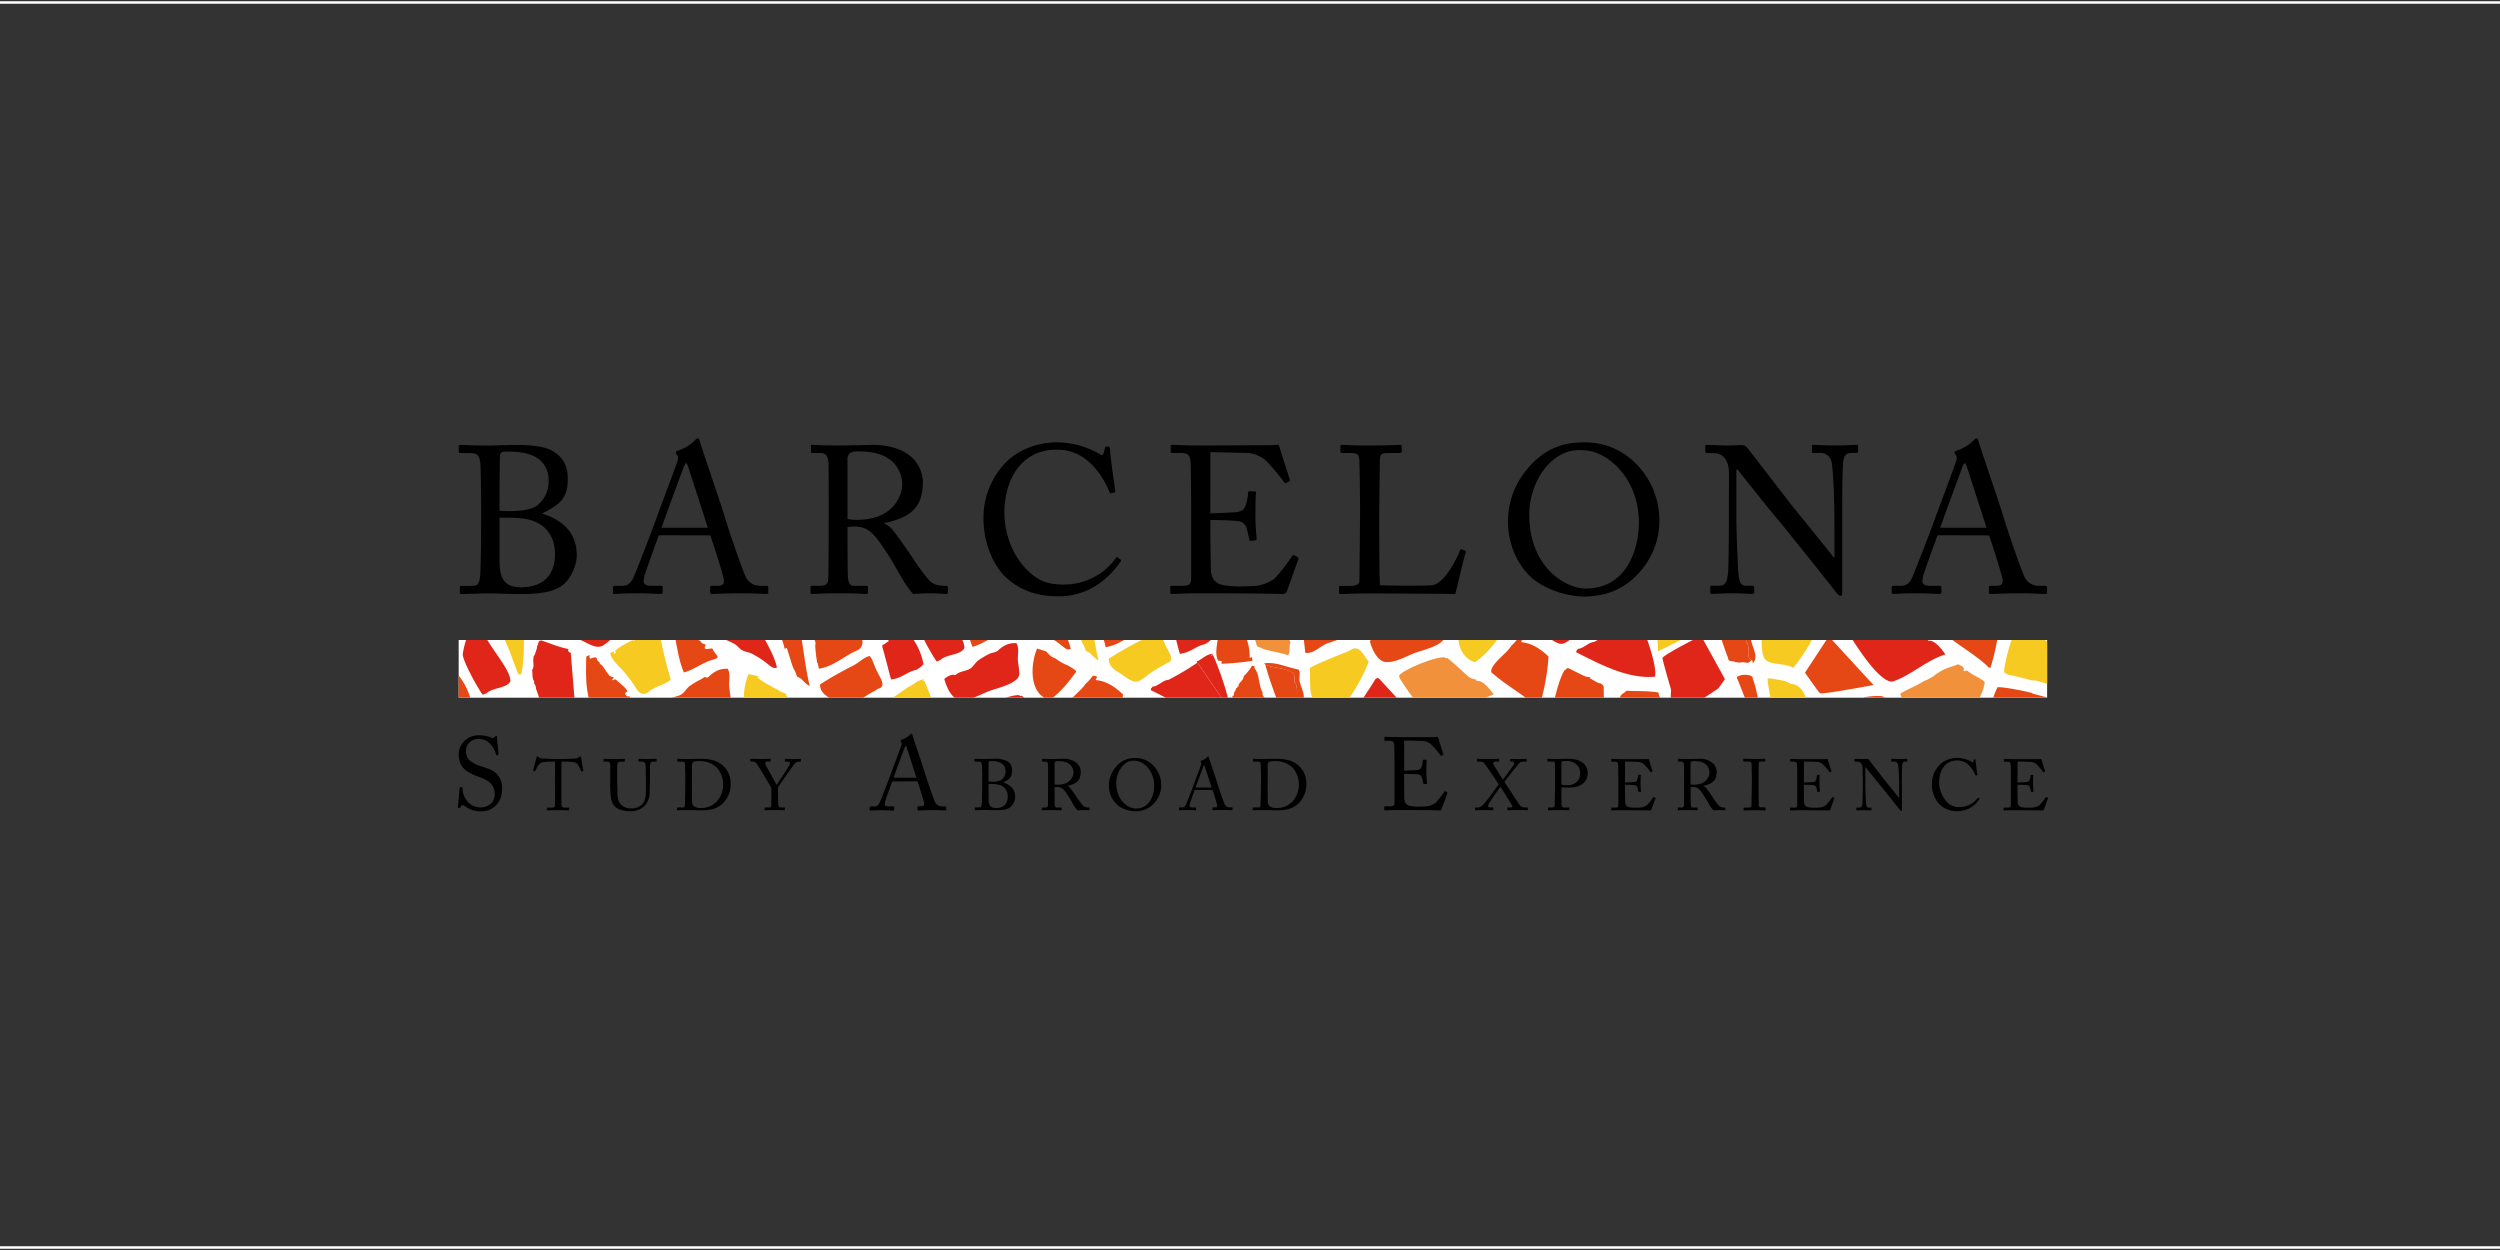 <svg xmlns="http://www.w3.org/2000/svg" xmlns:xlink="http://www.w3.org/1999/xlink" viewBox="0 0 1000 500"><rect x="0" y="0" width="1000" height="500" fill="#333333" stroke="none"/><defs><style>.a,.b{fill:none;}.b{stroke:#fff;stroke-miterlimit:10;}.c{fill:#fff;}.d{clip-path:url(#a);}.e{fill:#f7ca22;}.f{fill:#e64815;}.g{fill:#df2618;}.h{fill:#f2913c;}</style><clipPath id="a"><rect class="a" x="183.47" y="256" width="635.38" height="23.08"/></clipPath></defs><rect class="b" x="-1" y="1" width="1002" height="498"/><path d="M185.89,322.51c-.5-.37-.74-.49-.95-.49s-.41.29-.66.7-.45.49-.74.49-.45-.2-.37-.66c.16-1,.57-6.26.7-7.46,0-.24.12-.24.29-.24l.62,0c.16,0,.24.08.24.32a8.14,8.14,0,0,0,1.49,4.79,6.87,6.87,0,0,0,5.77,3c2.47,0,5.6-1.52,5.6-5.23,0-4.24-3-5.81-6.35-7-1.27-.45-4.24-1.48-6-3.33-1.36-1.36-2.06-3.3-2.06-6a7.79,7.79,0,0,1,2.55-5.28,8.23,8.23,0,0,1,5.77-2,11.9,11.9,0,0,1,4.87,1c.37.21.58.17.78,0l.54-.49a.77.77,0,0,1,.53-.25c.21,0,.33.33.33.7,0,1.44.54,5.65.58,6.55,0,.21,0,.3-.21.34l-.49.12a.17.17,0,0,1-.25-.12,10.05,10.05,0,0,0-2.55-4.58,5.75,5.75,0,0,0-4.5-1.77,4.68,4.68,0,0,0-5,4.82,5,5,0,0,0,1.28,3.58,13,13,0,0,0,4.7,2.48c2.84.91,5.15,1.61,6.64,3.42a8.07,8.07,0,0,1,1.81,5.61c0,4.86-3,9-8.41,9a10.13,10.13,0,0,1-6.55-2.14"/><path d="M222,304.64h-.72a21,21,0,0,0-4.56.35c-1.3.41-2.16,2.43-2.57,3.35,0,.14-.14.17-.28.14l-.52-.14c-.09,0-.18-.06-.12-.23.29-1,1.3-4.76,1.36-5.08s.17-.46.29-.46a.47.47,0,0,1,.34.12l.38.25a2.35,2.35,0,0,0,1.64.49c1.53.06,2.74.17,5.45.17H224c3.15,0,4.38-.11,5.8-.17a2.82,2.82,0,0,0,1.5-.4l.55-.34a.58.58,0,0,1,.34-.12c.15,0,.21.09.27.46s.6,3.92.83,5.2c0,.14,0,.19-.17.22l-.46.12c-.12,0-.15,0-.23-.2-.24-.55-1.1-2.77-2.05-3.23s-3.58-.5-5-.5h-.8v8.23c0,.4,0,8.48,0,9,.05.73.29,1.16,1,1.16h1.81c.26,0,.29.08.29.29v.6c0,.15,0,.23-.29.23s-1.21-.08-4-.08-4,.08-4.39.08c-.23,0-.26-.11-.26-.29v-.54c0-.21,0-.29.2-.29h2a.88.88,0,0,0,1-.69c.08-.84.08-9.7.08-10.25Z"/><path d="M248,323.86a5.26,5.26,0,0,1-3.43-3.86,30.16,30.16,0,0,1-.46-7v-6.86c0-1-.2-1.48-1.1-1.48h-1.36c-.17,0-.2-.06-.2-.25v-.64c0-.18,0-.23.26-.23s1.71.09,4,.09,3.63-.09,4-.09.26.05.26.17v.75c0,.14,0,.2-.23.2h-1.44a1.31,1.31,0,0,0-1.39,1.19c0,.26-.06,2.28-.06,3.75v1.9c0,1.53.12,5.2.15,6.12a7,7,0,0,0,.92,3.67,5.4,5.4,0,0,0,4.59,2.07,6.2,6.2,0,0,0,4.33-1.58c1.12-1.21,1.5-2.95,1.5-5.08V310.5c0-2.19-.06-3.86-.15-4.59a1.28,1.28,0,0,0-1.29-1.27h-1.27c-.18,0-.21-.08-.21-.23v-.69c0-.15,0-.2.21-.2s1.61.09,3.55.09,2.91-.09,3.17-.09.29.12.29.2v.64c0,.17,0,.28-.17.28h-1.19c-1.07,0-1.15.81-1.24,1.16s-.06,4.38-.06,4.79-.06,5.45-.14,6.58a7.47,7.47,0,0,1-2.43,5.57,7.73,7.73,0,0,1-5.42,1.73,10.86,10.86,0,0,1-3.9-.61"/><path d="M276.77,313.59c0,.38,0,5.28.06,7.07a2.69,2.69,0,0,0,.49,1.62,4,4,0,0,0,3.06.92,8.45,8.45,0,0,0,6.78-3.12,10.59,10.59,0,0,0,2.11-6.49,10.22,10.22,0,0,0-2.37-6.38,9.68,9.68,0,0,0-7.24-2.77,6,6,0,0,0-2.31.29c-.41.26-.52.73-.55,1.36,0,1.21,0,5,0,5.45Zm-2.65-2.8c0-.75-.09-4.85-.15-5.33-.08-.7-.46-.82-1.24-.82h-1.59c-.14,0-.23,0-.23-.2v-.78c0-.11.09-.14.21-.14.37,0,1.64.09,4.24.09.75,0,3.64-.09,4.3-.09,3.72,0,6.84.43,9.38,2.6a9.31,9.31,0,0,1,3.2,7.36,10.23,10.23,0,0,1-2.86,7.58c-2.77,3.06-6.75,3.06-9,3.06-1.82,0-4-.08-5.31-.08-2.51,0-3.67.08-4.07.08-.14,0-.2-.06-.2-.2v-.75c0-.12.08-.17.23-.17H273c.55,0,.87-.23.93-.69.08-.61.2-7.1.2-9.36Z"/><path d="M311.23,318.67c0,1.13.08,3,.11,3.32.09.92.52,1,1.27,1h1.13c.2,0,.2.08.2.2v.66c0,.18,0,.26-.2.26-.35,0-1.47-.08-3.9-.08-2.59,0-3.49.08-3.8.08-.12,0-.18-.08-.18-.23v-.69c0-.12,0-.2.2-.2h1.42c.75,0,1-.29,1-.72s.08-2.69.08-5.37v-1.67c-.37-.75-5.16-8.89-6-9.91a2.2,2.2,0,0,0-1.5-.69h-.72c-.17,0-.2-.08-.2-.2v-.75c0-.12,0-.17.2-.17s1.62.09,3.38.09c3,0,4-.09,4.3-.09s.2.05.2.14v.73c0,.14,0,.25-.2.25h-1c-.86,0-1,.26-.86,1,.08.46,3.63,6.72,4.5,8.36,1.07-1.67,5.11-7.67,5.22-8.19s.26-1.13-.95-1.13h-.78c-.17,0-.2-.08-.2-.25v-.7c0-.12,0-.17.2-.17s1.47.09,3.41.09c1.7,0,2.33-.09,2.59-.09s.23.05.23.17v.7c0,.17,0,.25-.23.25h-.72a2.08,2.08,0,0,0-1.41.64c-.58.55-5.74,8-6.84,9.61Z"/><path d="M366.57,311.09c-.37-1.23-3.71-11.54-3.91-12.16-.13-.29-.21-.57-.33-.57s-.33.28-.46.61c-.2.54-4.12,11.09-4.41,12.12Zm-9.64,1.48c-.42,1-2.68,7.3-2.89,8.17a9.18,9.18,0,0,0-.12.91c0,.57.49.9,1.4.9h1.94c.29,0,.41.09.41.29v1c0,.28-.12.37-.33.37-.58,0-2.27-.12-4.7-.12-3,0-3.92.12-4.49.12-.21,0-.29-.09-.29-.33v-1a.29.29,0,0,1,.33-.29h1.44c1.24,0,1.81-.58,2.39-1.89.29-.66,3.3-8.29,4.49-11.67.29-.82,3.63-9.69,4-10.8a1.65,1.65,0,0,0,0-1.41,1.11,1.11,0,0,1-.28-.52c0-.13.08-.29.37-.38a8.32,8.32,0,0,0,3.42-2.06c.2-.21.33-.37.53-.37s.34.25.46.7c.78,2.6,4,11.83,4.78,14.47.95,3.22,3.63,10.88,4.21,12.08a3.07,3.07,0,0,0,2.8,1.85h1.36c.24,0,.33.13.33.29v1c0,.2-.13.29-.41.29-.75,0-1.61-.12-4.95-.12s-4.87.12-5.81.12c-.21,0-.33-.12-.33-.37v-1c0-.24.12-.29.37-.29h1c1.15,0,1.52-.41,1.23-1.56-.33-1.49-2-6.76-2.59-8.42Z"/><path d="M395.44,315.38v4c0,2.66.63,3.84,3,3.84s4.64-1.15,4.64-4.59a4.53,4.53,0,0,0-2.88-4.53,10.79,10.79,0,0,0-3.87-.49h-.92Zm0-2.77a13.57,13.57,0,0,0,1.53.06,6.75,6.75,0,0,0,3.63-.75,4.19,4.19,0,0,0,1.62-3.47,3.56,3.56,0,0,0-1.42-3,6.92,6.92,0,0,0-3.95-1,4.54,4.54,0,0,0-1,0,.53.53,0,0,0-.4.52c0,.58-.06,3.09-.06,5.48Zm-2.54-1.13c0-1.06-.06-4.58-.09-5.11-.08-1.67-.55-1.73-1.87-1.73H390c-.17,0-.23-.05-.23-.2v-.72c0-.15.06-.2.23-.2.46,0,1.76.09,3.84.09.92,0,2.65-.09,3.66-.09a11.54,11.54,0,0,1,5.11.78,4,4,0,0,1,2.22,3.93c0,2.85-1.27,3.57-3.52,4.75l.09.06c2.8.93,4.67,2.66,4.67,5.72a5.61,5.61,0,0,1-2.22,4.32c-1.21.75-2.85,1-5.51,1-2,0-3.12-.08-4.33-.08-1.44,0-3.14.08-3.69.08-.35,0-.4-.05-.4-.17v-.75c0-.15.05-.2.25-.2h1.39c.89,0,1-.35,1.15-1.27.09-.67.15-4.48.15-6.84Z"/><path d="M421.84,313.76a5.64,5.64,0,0,0,1.3.12c5.25,0,6.26-3.61,6.26-4.82a4.41,4.41,0,0,0-1.44-3.29c-1.13-.9-2.4-1.33-4.79-1.33a1.91,1.91,0,0,0-1,.23,1.14,1.14,0,0,0-.34.93Zm-2.6-2.86c0-2.13,0-4,0-4.81s-.37-1.45-1.09-1.45H417c-.14,0-.17-.08-.17-.2v-.72c0-.15,0-.2.17-.2s1.16.09,3.58.09c1.62,0,4.3-.09,4.82-.09a7.88,7.88,0,0,1,5.4,1.76,4.88,4.88,0,0,1,1.5,3.29c0,3.61-1.65,5-5.34,5.77v.06a3,3,0,0,1,1.32,1.09c.35.38,2.4,3.32,2.63,3.7a22.43,22.43,0,0,0,2.54,3.31,3.28,3.28,0,0,0,2.08.5c.2,0,.23.11.23.23v.63c0,.18,0,.26-.23.26s-1-.08-2.25-.08c-.84,0-1.91.06-2.34.08a14.47,14.47,0,0,1-1.21-1.64c-.23-.35-1.79-3.09-1.93-3.32s-1.51-2.28-1.85-2.69a3.63,3.63,0,0,0-3.12-1.67,3.93,3.93,0,0,0-1,.09v1.61c0,1.7,0,4.94.06,5.37.06.61.28,1.13.72,1.13h1.81c.21,0,.24.08.24.23v.63c0,.2,0,.26-.32.26s-1-.08-3.78-.08-3.29.08-3.61.08-.23-.08-.23-.23v-.66c0-.15,0-.23.15-.23h1.18c.63,0,1.12-.21,1.12-1,.06-2.86.06-5.57.06-8.32Z"/><path d="M461.66,314.31c0-6.32-4.5-10-7.7-10a5.54,5.54,0,0,0-4.56,1.7,10.31,10.31,0,0,0-2.89,7.13c0,7.59,5.29,10.27,7.74,10.27,6.34,0,7.41-6.49,7.41-9.06m-13.85,8.29a10.13,10.13,0,0,1-4.24-8.58,11.16,11.16,0,0,1,2.69-7.18,9.42,9.42,0,0,1,7.81-3.67,9.76,9.76,0,0,1,6.47,2.28,11.15,11.15,0,0,1,3.95,8.63,10.52,10.52,0,0,1-2.16,6.32,9.8,9.8,0,0,1-8.31,4.07,12.68,12.68,0,0,1-6.21-1.87"/><path d="M484.64,315c-.27-.87-2.6-8.08-2.75-8.52-.08-.2-.14-.4-.23-.4s-.23.2-.31.43-2.89,7.76-3.09,8.49Zm-6.76,1c-.29.71-1.87,5.1-2,5.71a6,6,0,0,0-.08.63c0,.41.34.64,1,.64h1.35c.2,0,.29.05.29.2v.66c0,.2-.09.26-.23.26-.4,0-1.59-.08-3.29-.08-2.11,0-2.74.08-3.14.08-.15,0-.2-.06-.2-.23v-.69a.19.19,0,0,1,.22-.2h1c.87,0,1.27-.4,1.68-1.33.2-.46,2.31-5.8,3.14-8.17.21-.57,2.54-6.78,2.8-7.56a1.16,1.16,0,0,0,0-1,.76.76,0,0,1-.2-.37c0-.09.06-.2.26-.26a5.76,5.76,0,0,0,2.39-1.45c.15-.14.23-.25.38-.25s.23.17.32.49c.54,1.81,2.8,8.28,3.34,10.12.67,2.25,2.54,7.62,2.95,8.46a2.16,2.16,0,0,0,2,1.3h.95c.18,0,.23.08.23.2v.72c0,.14-.08.2-.29.2-.51,0-1.12-.08-3.46-.08s-3.4.08-4.07.08c-.14,0-.23-.08-.23-.26v-.66c0-.17.09-.2.26-.2h.72c.81,0,1.07-.29.87-1.1-.23-1-1.41-4.73-1.82-5.88Z"/><path d="M507.06,313.59c0,.38,0,5.28.06,7.07a2.74,2.74,0,0,0,.48,1.62,4,4,0,0,0,3.06.92,8.47,8.47,0,0,0,6.79-3.12,10.59,10.59,0,0,0,2.1-6.49,10.22,10.22,0,0,0-2.37-6.38,9.68,9.68,0,0,0-7.24-2.77,6,6,0,0,0-2.31.29c-.4.26-.51.73-.55,1.36,0,1.21,0,5,0,5.45Zm-2.66-2.8c0-.75-.09-4.85-.14-5.33-.09-.7-.46-.82-1.24-.82h-1.59c-.15,0-.23,0-.23-.2v-.78c0-.11.08-.14.2-.14.38,0,1.65.09,4.24.09.75,0,3.64-.09,4.3-.09,3.72,0,6.84.43,9.38,2.6a9.28,9.28,0,0,1,3.2,7.36,10.27,10.27,0,0,1-2.85,7.58c-2.77,3.06-6.76,3.06-9,3.06-1.82,0-4-.08-5.31-.08-2.51,0-3.66.08-4.07.08-.14,0-.2-.06-.2-.2v-.75c0-.12.09-.17.23-.17h1.93c.55,0,.87-.23.93-.69.09-.61.2-7.1.2-9.36Z"/><path d="M561.67,308.25c.34,0,4.75-.17,5.24-.25,1.2-.21,1.52-.53,1.9-1.81a10.69,10.69,0,0,0,.33-2,.26.26,0,0,1,.29-.29l1,0a.24.24,0,0,1,.24.33c-.12.7-.12,4.08-.12,4.7,0,1.44.17,3.42.25,4.28a.3.3,0,0,1-.25.34l-.91.12c-.2,0-.29-.09-.33-.37-.08-.54-.33-1.49-.45-1.94a1.93,1.93,0,0,0-1.78-1.61c-1.93-.2-4.78-.2-5.44-.2v2.55c0,2.23.09,6.23.09,7.05,0,2.14,1.07,3,2.35,3.22a17.55,17.55,0,0,0,3,.29c.7,0,2.76-.05,3.63-.13a7.85,7.85,0,0,0,3.58-1.44,37.25,37.25,0,0,0,3.38-4.33c.13-.21.25-.37.5-.25l.66.38c.2.12.2.24.08.57l-2.19,6.06a.87.87,0,0,1-.9.62c-.41,0-3.67-.12-16.49-.12-3.09,0-4.54.12-5.28.12-.25,0-.37-.09-.37-.29v-1.11c0-.17.12-.21.41-.21h1.65c1.9,0,2.06-.29,2.06-1.81V306.93c0-3.42-.08-8.57-.12-9-.16-1.32-.58-1.6-2.1-1.6h-1.49c-.21,0-.33,0-.33-.29v-1.12c0-.12.09-.2.29-.2.91,0,2.35.12,5.07.12H561c4.08,0,8.16,0,12.24,0,.66,0,1.44-.08,1.65-.08a.31.31,0,0,1,.33.2c.16.58,2,6.23,2.1,6.64,0,.16,0,.29-.12.37l-.62.33c-.13.08-.29,0-.33-.12a33.8,33.8,0,0,0-4.12-4.71,6.44,6.44,0,0,0-3.14-1.1l-7.34-.17Z"/><path d="M597.3,323.86c0,.18,0,.26-.23.26s-1.41-.08-3.75-.08c-1.7,0-2.86.08-3.12.08s-.17-.11-.17-.26v-.66c0-.12,0-.2.17-.2h1.13a3,3,0,0,0,1.64-.84c1.76-1.56,5.14-6.7,6.55-8.4-1-1.5-5.36-8-6-8.68a1.9,1.9,0,0,0-1.3-.44h-1.26c-.12,0-.15-.11-.15-.23v-.66c0-.15,0-.23.15-.23.28,0,1.61.09,4.09.09,2.89,0,4.1-.09,4.36-.09s.23.12.23.2v.67c0,.17,0,.25-.26.25h-1c-1.3,0-1.21.76-.84,1.36.27.44,2.92,4.9,3.61,5.86.81-1,4.07-5.49,4.36-6s.17-1.19-.58-1.19h-.6c-.15,0-.18-.11-.18-.25v-.67c0-.15,0-.2.21-.2s1.49.09,3.14.09,2.62-.09,2.91-.09.24.12.24.2v.67c0,.19,0,.25-.18.25h-1.21A1.93,1.93,0,0,0,608,305c-.55.38-5.14,6.23-6.24,7.74.38.54,6,9.2,6.24,9.46a2.8,2.8,0,0,0,1.9.78h1c.2,0,.23.08.23.2v.69c0,.12,0,.23-.23.23s-1.25-.08-3.67-.08-3.86.08-4.07.08-.23-.08-.23-.2v-.72c0-.12,0-.2.17-.2h1.13c.58,0,.87-.18.69-.55s-4.15-6.93-4.76-7.76c-1.12,1.59-4.53,6.49-4.73,7-.32.81-.15,1.3.55,1.3h1.12c.21,0,.23.08.23.17Z"/><path d="M624.57,313.85a10.46,10.46,0,0,0,2.65.26,5.24,5.24,0,0,0,4.07-2,4.69,4.69,0,0,0,.76-2.91c0-3.79-3.53-4.8-5.23-4.8a8.92,8.92,0,0,0-2.25.2Zm0,2.54c0,1.36,0,5.28.06,5.68.06.64.35.93,1,.93h1.84c.2,0,.23.08.23.2v.69c0,.15,0,.23-.26.23-.4,0-1.3-.08-4-.08-2.54,0-3.67.08-4,.08s-.23-.08-.23-.2v-.72c0-.15,0-.2.17-.2h1.24c1,0,1.18-.15,1.27-.93,0-.28.11-4.79.11-8.13v-3.32c0-1.9,0-5.05-.05-5.34-.06-.58-.35-.64-1.13-.64h-1.64c-.15,0-.18-.06-.18-.23v-.69c0-.15,0-.2.18-.2.31,0,1.35.09,4.1.09.51,0,2.22-.09,3.17-.09,3.26,0,4.79.32,6.43,1.44a5.14,5.14,0,0,1,2.2,4.19c0,3.63-2.74,5.88-7.33,5.88a26.28,26.28,0,0,1-3.15-.14Z"/><path d="M650,313c.23,0,3.31-.11,3.66-.17.84-.15,1.06-.37,1.33-1.27a7.34,7.34,0,0,0,.23-1.42c0-.14.08-.19.2-.19l.72,0a.17.17,0,0,1,.18.22c-.09.5-.09,2.86-.09,3.3,0,1,.11,2.39.17,3a.21.21,0,0,1-.17.24l-.63.08c-.15,0-.21-.06-.24-.26-.06-.37-.23-1-.32-1.35a1.35,1.35,0,0,0-1.23-1.13c-1.36-.14-3.35-.14-3.81-.14v1.79c0,1.55.06,4.35.06,4.93,0,1.5.74,2.08,1.64,2.25a11.43,11.43,0,0,0,2.13.2c.49,0,1.94,0,2.54-.08a5.6,5.6,0,0,0,2.51-1,26.5,26.5,0,0,0,2.37-3c.09-.14.17-.25.34-.16l.47.26c.14.08.14.17.06.4l-1.53,4.24a.62.62,0,0,1-.64.43c-.29,0-2.57-.08-11.54-.08-2.17,0-3.17.08-3.69.08-.18,0-.27-.05-.27-.2v-.78c0-.11.09-.14.3-.14h1.15c1.32,0,1.44-.21,1.44-1.27v-9.67c0-2.39-.06-6-.09-6.29-.11-.92-.4-1.13-1.47-1.13h-1c-.15,0-.24,0-.24-.2v-.78c0-.09.06-.14.21-.14.63,0,1.64.08,3.54.08h1.27c2.86,0,5.72,0,8.57,0,.47,0,1-.05,1.16-.05s.2.05.23.14c.11.41,1.38,4.36,1.47,4.65,0,.11,0,.2-.09.26l-.43.23c-.09.06-.2,0-.23-.09a24.56,24.56,0,0,0-2.88-3.29,4.55,4.55,0,0,0-2.2-.78l-5.13-.11Z"/><path d="M676.22,313.76a5.64,5.64,0,0,0,1.3.12c5.25,0,6.26-3.61,6.26-4.82a4.38,4.38,0,0,0-1.45-3.29c-1.12-.9-2.39-1.33-4.78-1.33a1.83,1.83,0,0,0-1,.23,1.11,1.11,0,0,0-.35.93Zm-2.6-2.86c0-2.13,0-4,0-4.81s-.37-1.45-1.09-1.45h-1.16c-.14,0-.17-.08-.17-.2v-.72c0-.15,0-.2.17-.2s1.16.09,3.58.09c1.62,0,4.3-.09,4.82-.09a7.85,7.85,0,0,1,5.39,1.76,4.85,4.85,0,0,1,1.51,3.29c0,3.61-1.65,5-5.34,5.77v.06a3,3,0,0,1,1.32,1.09c.35.38,2.4,3.32,2.63,3.7a22.43,22.43,0,0,0,2.54,3.31,3.3,3.3,0,0,0,2.08.5c.2,0,.23.11.23.23v.63c0,.18,0,.26-.23.26s-1-.08-2.25-.08c-.84,0-1.91.06-2.34.08a14.47,14.47,0,0,1-1.21-1.64c-.23-.35-1.79-3.09-1.94-3.32s-1.5-2.28-1.84-2.69a3.63,3.63,0,0,0-3.12-1.67,3.93,3.93,0,0,0-.95.09v1.61c0,1.7,0,4.94.06,5.37.06.61.29,1.13.72,1.13h1.81c.21,0,.23.08.23.23v.63c0,.2,0,.26-.31.26s-1-.08-3.78-.08-3.29.08-3.61.08-.23-.08-.23-.23v-.66c0-.15,0-.23.15-.23h1.18c.63,0,1.13-.21,1.13-1,0-2.86,0-5.57,0-8.32Z"/><path d="M700.75,311.94c0-.69-.09-5.88-.11-6.32-.06-.69-.35-1-1.45-1h-1.67c-.14,0-.23-.06-.23-.17v-.78c0-.12.09-.17.2-.17.35,0,1.82.09,4.5.09s3.49-.09,3.9-.09a.18.18,0,0,1,.2.2v.72c0,.14-.09.2-.23.2H704.5c-.58,0-1,.23-1,.81,0,.29-.08,6.67-.08,7v2.23c0,.29.08,6.95.08,7.27,0,.89.43,1,1.36,1H706c.15,0,.23.05.23.2V324c0,.12-.08.17-.26.17-.34,0-1.5-.08-4-.08-2.74,0-4,.08-4.3.08-.14,0-.23-.05-.23-.17v-.78c0-.12.09-.17.23-.17h1.62c.58,0,1.18-.09,1.3-.84,0-.43.14-6.67.14-8.2Z"/><path d="M721.56,313c.23,0,3.31-.11,3.66-.17.84-.15,1.07-.37,1.33-1.27a6.64,6.64,0,0,0,.23-1.42.18.18,0,0,1,.2-.19l.72,0a.16.16,0,0,1,.17.22c-.08.5-.08,2.86-.08,3.3,0,1,.12,2.39.17,3,0,.15-.05.21-.17.24l-.64.08c-.14,0-.2-.06-.23-.26a12.16,12.16,0,0,0-.32-1.35,1.34,1.34,0,0,0-1.23-1.13c-1.36-.14-3.35-.14-3.81-.14v1.79c0,1.55.05,4.35.05,4.93,0,1.5.76,2.08,1.65,2.25a11.43,11.43,0,0,0,2.13.2c.49,0,1.94,0,2.55-.08a5.69,5.69,0,0,0,2.51-1,27.69,27.69,0,0,0,2.36-3c.09-.14.17-.25.35-.16l.46.26c.14.08.14.17.06.4l-1.53,4.24a.61.61,0,0,1-.64.43c-.29,0-2.57-.08-11.54-.08-2.16,0-3.17.08-3.69.08-.18,0-.26-.05-.26-.2v-.78c0-.11.08-.14.29-.14h1.15c1.33,0,1.44-.21,1.44-1.27v-9.67c0-2.39-.06-6-.08-6.29-.12-.92-.41-1.13-1.48-1.13h-1c-.15,0-.24,0-.24-.2v-.78c0-.09.06-.14.21-.14.63,0,1.64.08,3.55.08h1.26l8.58,0c.46,0,1-.05,1.15-.05s.2.05.23.14c.11.41,1.38,4.36,1.47,4.65,0,.11,0,.2-.09.26l-.43.23c-.09.06-.2,0-.23-.09a24.56,24.56,0,0,0-2.88-3.29,4.55,4.55,0,0,0-2.2-.78l-5.13-.11Z"/><path d="M745.05,307.36c0-1.71-.87-2.66-1.91-2.69l-1.18,0c-.14,0-.17-.11-.17-.2v-.75c0-.12,0-.17.17-.17s.37,0,.81,0,1.07.05,2.05.05,1.58-.05,1.93-.05a1,1,0,0,1,.83.37c.15.18,5.75,7.45,6.07,7.85s5.19,6.38,5.88,7.3h.12v-3.43c0-2.57,0-4-.09-5.43a32.9,32.9,0,0,0-.35-4.44,1.54,1.54,0,0,0-1.58-1.13h-.92c-.12,0-.18-.05-.18-.2v-.75c0-.12.06-.17.18-.17.4,0,1.32.09,3.17.09s2.42-.09,2.8-.09c.2,0,.23.08.23.2v.72c0,.12-.06.2-.17.2H762c-.78,0-1.07.5-1.13,1.59-.11,1.93-.11,4.79-.11,6.67v10.79c0,.41,0,.69-.15.69-.34,0-.6-.34-.69-.46s-1.73-2.19-3.52-4.44c-2-2.51-4.13-5.17-4.3-5.34s-5.63-6.95-5.8-7.19h-.17v6.41c0,2.68.23,7.38.29,8,.11,1.12.29,1.67,1.06,1.67h.87c.2,0,.23.08.23.26v.63c0,.17,0,.23-.23.23s-2-.08-2.8-.08c-.61,0-2.6.08-2.89.08-.11,0-.14-.06-.14-.2v-.75c0-.09,0-.17.17-.17h1c.84,0,1.15-.35,1.3-1.76.06-.55.12-3.84.12-9Z"/><path d="M775.84,321.81a11.59,11.59,0,0,1-3.09-8.08,11,11,0,0,1,2.94-7.64,10,10,0,0,1,7.21-2.92,12,12,0,0,1,5.84,1.59c.37.23.51.2.57,0l.23-.84c.06-.17.12-.17.38-.17s.31.06.31.46c0,.55.58,4.79.73,5.6,0,.15,0,.26-.12.29l-.43.11c-.15,0-.2,0-.29-.23a11.33,11.33,0,0,0-2.25-3.58,6.68,6.68,0,0,0-5-2.22c-5.17,0-7.24,4.59-7.21,8.8a11.59,11.59,0,0,0,2.76,7.42,6.4,6.4,0,0,0,5.54,2.42,8.81,8.81,0,0,0,7.13-3.66c.09-.15.15-.17.23-.08l.38.28a.16.16,0,0,1,.05.26,10.32,10.32,0,0,1-8.59,4.85,10,10,0,0,1-7.3-2.66"/><path d="M807,313c.23,0,3.31-.11,3.66-.17.84-.15,1.07-.37,1.33-1.27a6.64,6.64,0,0,0,.23-1.42.18.18,0,0,1,.2-.19l.72,0a.17.17,0,0,1,.18.22c-.09.5-.09,2.86-.09,3.3,0,1,.12,2.39.17,3,0,.15,0,.21-.17.24l-.63.08c-.15,0-.21-.06-.23-.26-.06-.37-.23-1-.32-1.35a1.35,1.35,0,0,0-1.24-1.13c-1.36-.14-3.35-.14-3.81-.14v1.79c0,1.55.06,4.35.06,4.93,0,1.5.75,2.08,1.64,2.25a11.62,11.62,0,0,0,2.14.2c.48,0,1.93,0,2.54-.08a5.65,5.65,0,0,0,2.51-1,26.52,26.52,0,0,0,2.36-3c.09-.14.18-.25.35-.16l.46.26c.15.08.15.17.06.4l-1.53,4.24a.61.61,0,0,1-.64.43c-.29,0-2.56-.08-11.54-.08-2.16,0-3.17.08-3.69.08-.18,0-.26-.05-.26-.2v-.78c0-.11.08-.14.29-.14h1.15c1.33,0,1.44-.21,1.44-1.27v-9.67c0-2.39,0-6-.08-6.29-.12-.92-.41-1.13-1.47-1.13h-1c-.15,0-.23,0-.23-.2v-.78c0-.09.05-.14.2-.14.63,0,1.64.08,3.55.08h1.27c2.85,0,5.71,0,8.57,0,.46,0,1-.05,1.15-.05s.2.05.23.14c.12.41,1.39,4.36,1.47,4.65,0,.11,0,.2-.08.26l-.44.23c-.08.06-.2,0-.23-.09a23.85,23.85,0,0,0-2.88-3.29,4.52,4.52,0,0,0-2.19-.78l-5.14-.11Z"/><path d="M199.8,212.27V223.8c0,7.69,1.84,11.11,8.78,11.11S222,231.57,222,221.63c0-6.77-3.43-11.2-8.36-13.12-3.42-1.33-7.35-1.42-11.19-1.42H199.8Zm0-8a40.1,40.1,0,0,0,4.43.17c4.76,0,8.52-.75,10.53-2.17a12.13,12.13,0,0,0,4.68-10,10.38,10.38,0,0,0-4.1-8.77c-3-2.09-7.18-2.84-11.44-2.84a14.34,14.34,0,0,0-2.76.08A1.53,1.53,0,0,0,200,182.2c-.08,1.67-.17,8.94-.17,15.87ZM192.45,201c0-3.09-.17-13.28-.25-14.78-.25-4.85-1.59-5-5.43-5h-2.59c-.5,0-.67-.16-.67-.58v-2.09c0-.42.17-.58.67-.58,1.34,0,5.1.25,11.11.25,2.68,0,7.69-.25,10.61-.25,6.52,0,11.86.58,14.79,2.25,4.76,2.59,6.43,6.43,6.43,11.36,0,8.27-3.67,10.36-10.19,13.79l.25.16c8.1,2.68,13.53,7.69,13.53,16.55,0,4.26-2.58,10.1-6.43,12.53-3.51,2.17-8.27,3-15.95,3-5.77,0-9-.26-12.54-.26-4.17,0-9.1.26-10.69.26-1,0-1.17-.17-1.17-.51v-2.17c0-.42.17-.58.75-.58h4c2.59,0,3-1,3.34-3.68.25-1.92.42-13,.42-19.8Z"/><path d="M283.11,211.1c-.75-2.5-7.52-23.39-7.93-24.64-.26-.59-.42-1.17-.67-1.17s-.67.58-.92,1.25c-.42,1.09-8.36,22.47-8.94,24.56Zm-19.55,3c-.83,2.09-5.43,14.79-5.85,16.54-.08.59-.25,1.42-.25,1.84,0,1.17,1,1.84,2.84,1.84h3.93c.59,0,.84.16.84.58v1.92c0,.59-.25.75-.67.75-1.17,0-4.6-.25-9.52-.25-6.1,0-7.94.25-9.11.25-.42,0-.59-.16-.59-.66v-2c0-.42.34-.58.67-.58h2.93c2.5,0,3.67-1.17,4.84-3.85.59-1.33,6.68-16.79,9.11-23.64.58-1.67,7.35-19.63,8.1-21.89.25-.83.67-1.92.08-2.84a2.3,2.3,0,0,1-.58-1.08c0-.25.17-.59.75-.75A17,17,0,0,0,278,176.1c.41-.42.67-.75,1.08-.75s.67.5.92,1.42c1.59,5.26,8.1,24,9.69,29.32,1.92,6.52,7.35,22.06,8.52,24.48a6.26,6.26,0,0,0,5.68,3.76h2.76c.5,0,.67.25.67.58V237c0,.42-.25.58-.83.58-1.51,0-3.26-.25-10-.25-6.94,0-9.86.25-11.78.25-.42,0-.67-.25-.67-.75v-1.92c0-.5.25-.58.75-.58h2.09c2.34,0,3.09-.84,2.51-3.18-.67-3-4.1-13.7-5.27-17Z"/><path d="M339,207.59a17.1,17.1,0,0,0,3.76.34c15.21,0,18.13-10.44,18.13-14a12.7,12.7,0,0,0-4.18-9.53c-3.25-2.59-6.93-3.84-13.87-3.84a5.28,5.28,0,0,0-2.83.67,3.19,3.19,0,0,0-1,2.67Zm-7.52-8.27c0-6.18,0-11.53-.08-13.95-.09-2.75-1.09-4.18-3.17-4.18h-3.35c-.41,0-.5-.25-.5-.58v-2.09c0-.42.09-.58.5-.58.76,0,3.35.25,10.36.25,4.68,0,12.45-.25,13.95-.25,6.94,0,12.45,2.08,15.63,5.09a14.1,14.1,0,0,1,4.34,9.53c0,10.44-4.76,14.36-15.45,16.7v.17a8.54,8.54,0,0,1,3.84,3.17c1,1.09,6.93,9.61,7.6,10.7.42.83,5.76,8.44,7.35,9.61,1.76,1.25,3.68,1.42,6,1.42.58,0,.67.33.67.67v1.83c0,.5-.09.76-.67.76s-2.84-.26-6.52-.26c-2.42,0-5.51.17-6.77.26a42.18,42.18,0,0,1-3.5-4.77c-.67-1-5.18-8.94-5.6-9.6s-4.35-6.6-5.35-7.77c-2.17-2.59-4.18-4.85-9-4.85a12,12,0,0,0-2.76.25v4.68c0,4.93.09,14.29.17,15.54.17,1.75.84,3.26,2.09,3.26h5.26c.58,0,.67.25.67.67v1.83c0,.59-.09.76-.92.76s-3-.26-10.95-.26c-7.6,0-9.52.26-10.44.26-.66,0-.66-.26-.66-.67V235c0-.42,0-.67.41-.67h3.43c1.83,0,3.25-.59,3.25-2.84.17-8.27.17-16.13.17-24.06Z"/><path d="M402.34,230.9c-6-5.68-8.94-15.37-8.94-23.39a31.74,31.74,0,0,1,8.52-22.14c4.26-4.51,11.78-8.44,20.88-8.44a34.65,34.65,0,0,1,16.88,4.6c1.09.67,1.5.58,1.67,0l.67-2.42c.17-.51.33-.51,1.09-.51s.91.17.91,1.34c0,1.59,1.67,13.87,2.09,16.21.08.42,0,.75-.33.83l-1.26.34c-.41.08-.58,0-.83-.67a32.3,32.3,0,0,0-6.52-10.36c-3.51-3.59-7.93-6.43-14.53-6.43-15,0-21,13.28-20.89,25.48,0,4.84,1.5,14.28,8,21.47,5.68,6.35,10.44,7,16,7a25.52,25.52,0,0,0,20.63-10.61c.26-.42.42-.5.67-.25l1.09.83c.25.17.42.34.17.75-5,7.27-13.12,14-24.9,14-9.86,0-16.12-3.09-21.13-7.69"/><path d="M484.12,205.34c.67,0,9.61-.34,10.61-.5,2.43-.42,3.1-1.09,3.85-3.68a20.22,20.22,0,0,0,.67-4.09.53.53,0,0,1,.58-.59l2.09.09a.5.5,0,0,1,.5.66c-.25,1.42-.25,8.27-.25,9.53,0,2.92.33,6.93.5,8.69a.58.58,0,0,1-.5.66l-1.84.26c-.42.08-.58-.17-.67-.76-.16-1.08-.67-3-.92-3.92a3.92,3.92,0,0,0-3.59-3.26c-3.93-.42-9.69-.42-11-.42v5.18c0,4.51.17,12.62.17,14.29.08,4.34,2.17,6,4.76,6.51a34,34,0,0,0,6.18.59c1.43,0,5.6-.09,7.35-.25a16.13,16.13,0,0,0,7.27-2.93,75.55,75.55,0,0,0,6.85-8.77c.25-.42.5-.75,1-.5l1.33.75c.42.25.42.5.17,1.17l-4.43,12.28a1.76,1.76,0,0,1-1.83,1.25c-.84,0-7.44-.25-33.42-.25-6.27,0-9.19.25-10.69.25-.51,0-.76-.16-.76-.58v-2.26c0-.33.25-.41.84-.41h3.34c3.84,0,4.18-.59,4.18-3.68v-28c0-6.93-.17-17.37-.25-18.21-.34-2.67-1.17-3.26-4.26-3.26h-3c-.42,0-.67-.08-.67-.58v-2.26c0-.25.17-.42.59-.42,1.83,0,4.76.26,10.27.26h3.68c8.27,0,16.54-.09,24.81-.09,1.33,0,2.92-.17,3.34-.17s.59.17.67.42c.33,1.17,4,12.62,4.26,13.45.08.34.08.59-.25.76l-1.26.66c-.25.17-.58-.08-.66-.25-.17-.33-6.35-8.27-8.36-9.52a13,13,0,0,0-6.35-2.26l-14.87-.33Z"/><path d="M544,199.91c0-5.35-.17-14.2-.25-15.71-.17-2.17-.58-3-3.09-3h-3.93c-.5,0-.58-.41-.58-.83v-1.84c0-.42.08-.58.58-.58.92,0,3.93.25,10.86.25,8.11,0,11.61-.25,12.36-.25s.76.25.76.66v1.93c0,.41-.17.66-.84.66h-5c-2.59,0-2.92.84-2.92,3.26,0,1.09-.25,13.7-.25,19.55v7.18c0,1.43,0,19.47.25,22.9,1.84.16,18.38.33,21,0,4.92-.76,9.94-10.78,11.11-14,.16-.33.33-.5.66-.33l1.34.5c.25.17.25.25.17.75-.25.58-3.59,14.37-4.09,16.62-2.18-.16-26.24-.25-35.18-.25-6.59,0-9.61.25-10.69.25-.58,0-.67-.16-.67-.58v-2.09c0-.42.09-.58.59-.58h4c3.09,0,3.59-1.17,3.59-2.26,0-1.59.25-22.39.25-27.48Z"/><path d="M655.56,209.18c0-18.29-13-29.07-22.3-29.07-1.26,0-6.94-1-13.2,4.93-5.6,5.34-8.36,13.78-8.36,20.63,0,22,15.29,29.74,22.39,29.74,18.38,0,21.47-18.79,21.47-26.23m-40.1,24c-5.93-3.59-12.28-12.62-12.28-24.82a32.48,32.48,0,0,1,7.77-20.8c7.35-8.94,15.62-10.61,22.64-10.61a28.14,28.14,0,0,1,18.71,6.6,32.19,32.19,0,0,1,11.45,25,30.45,30.45,0,0,1-6.27,18.3c-5.09,6.76-12.53,11.78-24.06,11.78a36.67,36.67,0,0,1-18-5.43"/><path d="M691.57,189.05c0-4.93-2.51-7.69-5.52-7.77l-3.42-.09c-.42,0-.5-.33-.5-.58v-2.17c0-.34.08-.5.5-.5s1.09.08,2.34.08,3.09.17,5.93.17,4.6-.17,5.6-.17a2.87,2.87,0,0,1,2.42,1.09c.42.5,16.62,21.55,17.54,22.72s15,18.46,17,21.13h.33V213c0-7.43-.08-11.53-.25-15.7-.08-3.26-.5-11.45-1-12.87a4.47,4.47,0,0,0-4.6-3.26h-2.67c-.33,0-.5-.16-.5-.58v-2.17a.44.44,0,0,1,.5-.5c1.17,0,3.84.25,9.19.25,5,0,7-.25,8.1-.25.59,0,.67.25.67.58v2.09c0,.33-.16.58-.5.58h-2.25c-2.26,0-3.1,1.42-3.26,4.6-.34,5.59-.34,13.87-.34,19.3v31.24c0,1.17-.08,2-.41,2-1,0-1.76-1-2-1.34-.08-.17-5-6.35-10.19-12.87-5.85-7.26-12-14.95-12.45-15.45-.92-.84-16.29-20.14-16.79-20.8h-.5v18.54c0,7.77.67,21.39.83,23.06.34,3.26.84,4.85,3.09,4.85H701c.58,0,.67.25.67.75v1.84c0,.5-.09.67-.67.67-.84,0-5.85-.26-8.1-.26-1.76,0-7.52.26-8.36.26-.33,0-.42-.17-.42-.59v-2.17a.44.44,0,0,1,.5-.5h2.85c2.42,0,3.34-1,3.75-5.1.17-1.59.34-11.11.34-26Z"/><path d="M794.59,211.1c-.75-2.5-7.51-23.39-7.93-24.64-.25-.59-.42-1.17-.67-1.17s-.67.58-.92,1.25c-.42,1.09-8.36,22.47-8.94,24.56Zm-19.54,3c-.84,2.09-5.43,14.79-5.85,16.54a17.26,17.26,0,0,0-.25,1.84c0,1.17,1,1.84,2.84,1.84h3.92c.59,0,.84.16.84.58v1.92c0,.59-.25.75-.67.75-1.17,0-4.59-.25-9.52-.25-6.1,0-7.94.25-9.11.25-.42,0-.58-.16-.58-.66v-2a.58.58,0,0,1,.66-.58h2.93c2.5,0,3.67-1.17,4.84-3.85.59-1.33,6.69-16.79,9.11-23.64.59-1.67,7.35-19.63,8.1-21.89.26-.83.67-1.92.09-2.84a2.33,2.33,0,0,1-.59-1.08c0-.25.17-.59.76-.75a17,17,0,0,0,6.93-4.18c.42-.42.66-.75,1.08-.75s.67.5.92,1.42c1.59,5.26,8.11,24,9.69,29.32,1.92,6.52,7.36,22.06,8.53,24.48a6.25,6.25,0,0,0,5.68,3.76h2.75c.5,0,.67.25.67.58V237c0,.42-.25.58-.83.58-1.51,0-3.26-.25-10-.25-6.93,0-9.86.25-11.78.25-.42,0-.66-.25-.66-.75v-1.92c0-.5.24-.58.74-.58h2.1c2.33,0,3.09-.84,2.5-3.18-.67-3-4.09-13.7-5.26-17Z"/><rect class="c" x="183.47" y="256" width="635.38" height="23.08"/><g class="d"><path class="e" d="M727.28,250.8a73.9,73.9,0,0,1-10,16.4c-2.66-2-9.2-1.06-11.2-3.43s-1.26-9.25-1.49-12.61Z"/><path class="f" d="M799.53,251.57a87.39,87.39,0,0,1-3.38,15.63c-.24,0-.27-.21-.56-.13-5.34-5.3-12.24-8.75-17.84-13.74-.49-.1-.68-.52-.67-1.23a5.42,5.42,0,0,1,.57-1.41Z"/><path class="f" d="M686.36,249.27c4.54-.76,9.34,1.67,13.7,2.47.94,1.28.19,2.9.39,4.4.33,2.57,3.18,6.51.8,9-.82-.34.39-.82-.65-1.05-1.73-.79-1-2.57-1.1-4.15-.09-.85-.3-1.38-.38-2.18,0-.36-.62-.82-.65-1.05-.12-1.2.28-2.61-.7-3.63-3.18-2.07-7.52-1.83-11-3.27-.09-.23-.34-.26-.41-.52"/><path class="g" d="M763.88,250.76c2.21,2,4.23,3.89,4.39,4a7.93,7.93,0,0,0,2.86,1c0,.37.1.57.42.51,2.88-.26,6.58,5.45,6.58,5.51-7.52,2.32-13.33,8.08-20.65,10.71-4.78,1.7-14.4-13.35-16.63-16.81a2.93,2.93,0,0,1-.52-1.61c.83-1,3.3-2.4,6.21-3.71Z"/><path class="f" d="M700.55,286.27a26.67,26.67,0,0,0-1-2.9l.73-.07c-.18-.25-.62-.21-.95-.28-.38-1.06-.68-2.25-1.25-3.59-1.14-2.74-2.23-5.87-3.3-8.19,0-.13,0-.25,0-.37,1.11-1.22,5.25-1.31,6.28,0l0,.36A55.53,55.53,0,0,1,704,286.35Z"/><path class="f" d="M733.56,287.26a15.32,15.32,0,0,0-.43-2.08c-.45-1.28-1.23-2.28-1.45-3.75,3.43-.69,8-.62,12.05-1.62.86-.21,1.49-.77,2.32-.95a26.43,26.43,0,0,1,6.6-.4c1.86.39,3.69,3.09,4.82,4.37.8.89,3.54,3.35,3.81,5.1Z"/><path class="f" d="M799.05,274.88c2.84-.16,12.92,2,13.68,2.3-.31.41,12.74,3.2,14,3.92-.15.78.44.68.48,1.25-.26.12-.45.31-.71.43s-.22-.13-.21-.34c-.31.19-.28.66-.47,1-2.92.53-3.13,3.57-5.18,4h-19a27.69,27.69,0,0,1-4.73-6.94,25.81,25.81,0,0,1,2.09-5.55"/><path class="f" d="M487.23,252.73c0,.67,0,1.34-.06,2-.21,2.9-1.31,6.49-.05,9.27.38.67,1.16.06,1.61.55,0,.59-.52.7.07.94A107.43,107.43,0,0,0,501,264.33s-.13-.87-.21-1.32c-.38-.5-.38.23-.94.07.19-3.54-.91-7-2.16-10.41Z"/><path class="f" d="M691.3,263.42c-1.69-4.55-3.39-9.47-4.53-13.63,3.48,1.44,7.82,1.2,11,3.27,1,1,.58,2.43.7,3.63,0,.23.6.69.65,1.05.08.8.29,1.33.37,2.18.15,1.58-.62,3.36,1.11,4.15-.54.39-.83,1-1.75,1.08a6.76,6.76,0,0,0-3.15-.09l-.18,0c-.41-.31-1.36,0-1.7-.41-.66,0-1-.39-1.86-.2-.15-.44-.75-.32-.66-1.05"/><path class="e" d="M808,251.19c.94.45,7,3.54,7.14,3.43.82.17,1.1.06,1.68.22,0,.24-.31.2-.33.4.74.22,3.49,2.19,4.24,2a2.59,2.59,0,0,1,1.41,1.35,77.13,77.13,0,0,0,.59,10.85h-.18c.07.62-.92.37-.83,1,.21.35.83.21.81.85a2.63,2.63,0,0,1-.74,2.1c-.45,0-.36.36-.89.26-3,.2-5.41-1.73-8.26-1.48-3.12-.89-6.26-1.66-9.44-2.3-.47-.46-1.31-.46-1.58-1.15.1-3.14,2.87-14.28,5-16.88.68,0,.48-.83,1.41-.68"/><path class="h" d="M767.62,286.91a41.44,41.44,0,0,1-4.1-4.62c-1.28-1.55-3.11-2.81-3.39-4.86,3-1.84,6.64-3.16,9.52-5.1l.19,0a15.12,15.12,0,0,0,3.34-1.77c.14-.05.36,0,.35-.22a21.36,21.36,0,0,1,7.41-3.79,18.83,18.83,0,0,0,2-.73l.73-.07c0,.07,0,.13,0,.19,1.05.45,2.38,1.06,1.7,2.43.63.24.7-.11,1.47-.13a22.57,22.57,0,0,0,4.48,2.74c.86.67,2,1,2.58,2-.71,4.79-3.63,8.7-5.65,13.05Z"/><path class="e" d="M709.09,285.13A10.84,10.84,0,0,0,709,284c-.54-3.95-1.71-8.87-2-12.37.26-.13.44-.31.7-.43-.08.61.4.25.56.13,2.74.66,6,.66,8,2.25,3.1.13,4.62,2.17,5.77,4.65,0,.06,1,2.21,1.88,2.43,0,0,0,.11,0,.18a12.14,12.14,0,0,0,2.36,3.66c0,.06,0,.12,0,.18a7,7,0,0,0,1.17,2Z"/><path class="f" d="M731.51,254.56,749.4,274s-20.66,3.91-21.4,3.29-6-8.23-6-8.23Z"/><path class="f" d="M426.15,253.58a30.1,30.1,0,0,1,2.15,6c-1.44.71-2.62-.6-3.63-1.34a37.64,37.64,0,0,0-6.46-4.22,12.54,12.54,0,0,0-1.82-.61Z"/><path class="f" d="M401.39,250.77a6,6,0,0,1,1.05,1.6c.25.83-.71.65-1,1-4.9,1.15-7.72,4.06-12.45,5.36a42,42,0,0,1-2.24-7.55Z"/><path class="g" d="M484.34,253.07a21.75,21.75,0,0,1,.53,2.31,8.6,8.6,0,0,1-2.93,2.29c-3.84.86-5.68,3.38-10,3.85-.89-3-1.58-6.22-2.48-9.2Z"/><path class="e" d="M465.16,266.18a55.84,55.84,0,0,0-5.26,3.24c-1.47,1-3.46,3-5.25,3.23-2.15.25-5-2.34-6.57-3.29-2.3-1.41-4.51-2.64-4.59-5.87A137.84,137.84,0,0,1,457,255.82c2.14-1.1,3.85-3.1,6.32-3.7,1.11,1.1,1.67,3.38,2.72,5.67,1.2,2.63,4,6.18,1.2,7.28h-.18a10.12,10.12,0,0,0-1.75,1.08l-.18,0"/><path class="f" d="M434.23,273.55a19.74,19.74,0,0,0,2.86-3.21,2.81,2.81,0,0,1,1.5.23c.75.5-.83,1-.06,1.49,4.05.39,7.4,2.62,10.67,5.7-.21,2.75-.52,5.49-1,8.21l-20.5-.71-.83-.72c-.49-.11-.69-.53-.67-1.23.81-3.42,6.08-6.67,8-9.76"/><path class="g" d="M407.87,278.11c0,.06,0,.12,0,.18a.51.51,0,0,0,.74-.06c2.89,2.14,8.52,7.58,8.81,7.7l-27.94-.65c2.14-2.55,15-7.75,18.38-7.17"/><path class="e" d="M432,254.54a24.41,24.41,0,0,0,1,2.78,8.4,8.4,0,0,1,1,2.14c.42,1.41.57.85,1.65,1.58.66.42,3.14,3.2,3.72,3-1-4.12-1.64-8.31-2.27-12.51l-.42-2.83-5.86,2,.42,1.34"/><path class="f" d="M441.21,254.34c-.07-.53-.13-1.08-.19-1.63l10.67,2.07c-2.87,1.76-5.75,3.49-9.38,4.09-.35-.72-.29-1.95-.77-2.52-.13-.64.57-2.94.48-3.62"/><path class="g" d="M491.93,283.92a6.69,6.69,0,0,1-.11,1.86,35.61,35.61,0,0,1-14.29-2c-6.12-2-12-5.13-17.23-7.73-.05-.33.19-.41.12-.75a.91.91,0,0,0,.5-.6c2.49-.22,4-2.58,6.58-2.8a112.43,112.43,0,0,0,11.93-7.16c-.08-.23-.48-.11-.75-.11"/><path class="g" d="M478.68,264.61c2.27-.93,3.47-2.75,6.36-3.16.21.58-.58.31-.49.79.37.14.57-.61.74-.07,1.78,3.95,6.36,15.93,6.64,21.75"/><path class="f" d="M414.88,259.39c-.17.05,3.61,1.15,3.61,1.15s1.79,2.37,3.38,2.66c.06,0,3.11,2.29,5.06,2.87a28.31,28.31,0,0,1,3.12,1.94c0,.37.52.19.43.7-3.21,4.3-6,7.94-10.28,11.07-.18,0-.2.16-.35.21-8.5-2.39-7.62-14.46-5-20.6"/><path class="g" d="M377.74,271.55A7.78,7.78,0,0,1,380.5,270a2.26,2.26,0,0,1,1.54.09,6.71,6.71,0,0,1,2.45-1.36c1.35-.45,2.95-.67,4.06-1.64s1.71-2.17,2.85-3a37.39,37.39,0,0,1,4.32-2.55c.59-.33,2.8-.69,3.29-1.16,2.29-2.14,4.25-3.24,7.55-3.14,1.24,2.08.42,4.79.61,7.05.15,1.76.57,3.5.55,5.26-.06,3.79-8.79,5.67-11.65,6.72-3.67,1.34-7.74,3.92-11.77,3.76-3.64-.15-5.8-5.45-6.56-8.41"/><path class="f" d="M537.11,253.13a.85.85,0,0,1,.57.14c.4,1.47-.46,1.87-1.28,2.33-1.78.39-3.23,1.07-4.84,1.54-3.43,1-5.8,4.47-9.44,4-.28-2.74-.61-5.37-.91-8Z"/><path class="g" d="M632.16,252.92c-.68.43-1.36.89-2.08,1.36-1.48,1-3.46,3-5.25,3.23-2.15.25-5-2.33-6.57-3.29a22,22,0,0,1-2.44-1.62"/><path class="e" d="M536.65,283.27c-2.66-2-9.19-1.06-11.2-3.44s-1.27-9.24-1.49-12.61c1.29-1.12,11.36-5.13,14.75-6.48,1.24-.49,2.31-1.36,3.21-1.39,2.82-.09,3.75,3.53,5.62,5.22a71,71,0,0,1-10.89,18.7"/><path class="f" d="M604.42,258.41a19.32,19.32,0,0,0,2.85-3.21,2.72,2.72,0,0,1,1.5.24c.76.5-.83,1,0,1.48,4,.4,7.4,2.62,10.65,5.7a90.09,90.09,0,0,1-3.88,20.65c-.24,0-.27-.21-.57-.13-5.34-5.31-12.23-8.75-17.83-13.74-.49-.1-.7-.52-.66-1.23.81-3.41,6.07-6.67,8-9.76"/><path class="f" d="M505.7,265.34c4.54-.76,9.33,1.67,13.7,2.47.94,1.28.19,2.9.39,4.41.33,2.56,3.19,6.49.8,9-.82-.34.39-.81-.65-1.05-1.73-.79-1-2.58-1.1-4.15-.09-.85-.3-1.38-.39-2.18,0-.36-.62-.82-.65-1.05-.11-1.2.28-2.61-.69-3.63-3.18-2.07-7.52-1.83-11-3.27-.08-.23-.34-.26-.41-.52"/><path class="f" d="M501.74,266.43c.37.32-.09.35.08.92,2,2.15,1.65,7.08,3.26,9.68a1.79,1.79,0,0,0,1.11,2.12c-.22.77-.84,1.22-1.12,1.94a65.27,65.27,0,0,0-9.56.48,2,2,0,0,0-1.74-.95c.31-1-.45-1.12-.92-1.95.28-.1.11-.59.7-.43-.17-1.64.9-1.85.84-3,.89.23.16-.88,1.05-.65-.31-1.56,2.05-2.2,2-4.06a18.64,18.64,0,0,0,3.32-4.17c.5-.2.5.22.94.1"/><path class="h" d="M578.05,263a1.09,1.09,0,0,1,0,.18.51.51,0,0,0,.74-.06c2.89,2.15,8.52,7.58,8.81,7.71a8,8,0,0,0,2.86,1c0,.38.09.58.41.52,2.89-.27,6.58,5.45,6.59,5.51-4.6,1.42-8.55,4.12-12.6,6.61l-15.18.07a96.86,96.86,0,0,1-9.51-12.78,3,3,0,0,1-.51-1.62c2.13-2.55,15-7.74,18.38-7.17"/><path class="g" d="M657.86,253c2.28,6.13,4.86,14.42,4.14,17.68-11.1,1-22.27-5.17-31.51-9.76-.06-.33.19-.41.11-.75a.93.93,0,0,0,.51-.6c2.48-.22,4-2.57,6.58-2.8,2.21-1.24,4.4-2.41,6.55-3.67,1.26-.74,2.51-1.51,3.74-2.34l9.34.82c.18.46.36.93.54,1.42"/><path class="f" d="M510.64,279.49c-1.69-4.55-3.39-9.47-4.53-13.63,3.48,1.44,7.81,1.2,11,3.27,1,1,.58,2.43.69,3.63,0,.23.61.69.66,1.05.08.8.29,1.33.38,2.18.14,1.57-.63,3.36,1.1,4.15-.54.4-.84,1-1.76,1.08a6.58,6.58,0,0,0-3.14-.08h-.17c-.43-.31-1.37,0-1.71-.41-.66,0-1-.4-1.86-.2-.15-.44-.74-.33-.66-1.05"/><path class="f" d="M627.36,267.26c.94.45,7,3.53,7.14,3.43.82.16,1.1.06,1.68.22,0,.24-.31.2-.34.4.76.21,3.51,2.19,4.24,2a2.57,2.57,0,0,1,1.42,1.35,76.83,76.83,0,0,0,.6,10.84l-21.12-.7c.09-3.14,2.87-14.28,5-16.88.69,0,.47-.83,1.41-.68"/><path class="e" d="M600.67,253.57c-3.22,4.31-6,7.95-10.28,11.07-.19,0-.21.17-.35.22-5.36-1.51-7-6.85-6.81-12.13Z"/><path class="h" d="M515.35,253.13c.06.74.11,1.5.17,2.29.23.48.49.91.68,1.42-.63,1.65,0,4.05-1,5.26-2.92-1-6.23-1.47-9.26-2.32l-.18,0a22.42,22.42,0,0,0-2.88-1.22c-.42-.78-.43-2.05-1-2.68a21.53,21.53,0,0,0-1-3.4Z"/><path class="f" d="M648.13,278.71c.3-1.22,1.77-1.46,2.38-2.43,4.25.25,8.61,0,12.8.71.33.48.15,1.58.7,1.78a39.51,39.51,0,0,1-.28,7.93H647c.25-2.65,1.33-5.47,1-8h.18"/><path class="f" d="M547.93,256.42a7.83,7.83,0,0,1,2.75-1.59,2.27,2.27,0,0,1,1.54.1,6.63,6.63,0,0,1,2.44-1.37c.53-.17,1.08-.31,1.63-.47l21.53-.33a13.82,13.82,0,0,1,.07,1.58c0,3.79-8.78,5.68-11.64,6.72-3.67,1.35-7.74,3.93-11.76,3.77-3.64-.16-5.81-5.46-6.56-8.41"/><path class="g" d="M679.91,254.54s-15,7.57-14.92,8.72,3.44,12.62,3.44,12.62-.65,8.36.85,9.62,18.07-10.15,18.07-10.15l2.62-3.7-8.87-16.11"/><path class="e" d="M679.39,252.28l1.88-2.24-18.82,1.07c.07.54.14,1.11.21,1.68.42,3.5.75,7.19.38,7.64-.73.87,16.35-8.15,16.35-8.15"/><path class="g" d="M542.69,287.09l-1.39-2s7.62-11.15,8.42-12.75,1.81-1,1.81-1l13.29,14.42Z"/><path class="g" d="M304.67,253.35c.34.63.67,1.27,1,1.9,2,3.78,4.19,7.69,5.11,11.74-1.44.71-2.62-.6-3.63-1.34a37.35,37.35,0,0,0-6.47-4.22c-1.19-.55-2.59-.68-3.81-1.34-.87-.46-1.89-1.73-2.79-2.33-1.82-1.2-5.47-2.1-5.88-3.9a2.19,2.19,0,0,1,.19-1.43Z"/><path class="g" d="M376.22,264c-.62.11-.84.55-1.62.52a80.87,80.87,0,0,1-7.39-14l15,.7c2.06,3.13,3.7,6.06,3.53,8.06-1.67,2.9-7.3,2.37-9.55,4.72"/><path class="f" d="M269.66,253.1c.38-.08,0-.81.29-.95.95-.77,3.05.1,4.31.73,1.82.91,5.09,3.08,6.06,3.71.29.86,1.21,1,2,1.29-.12.48-.44.77-.44,1.34.67.93,2-.13,3.16.27.4,1.35,1.47,1.91,1.95,3.16.25.83-.72.65-1,1-4.91,1.15-7.72,4-12.45,5.35-1.94-4.51-2.79-10.32-3.82-15.91"/><path class="f" d="M236.07,283.11c-.81-6.84-2-6.56-1.56-20.42a1.66,1.66,0,0,1,1.44-.5c0,.06,0,.12,0,.19-.47.54-.1.47.1,1.09.39,0,.47-.16.71-.24.72-.24,1.72-.52,2,.19.07,1,.79,1.22,1.26,1.73-.09.18-.36.71.24.53,1.38,1.12,2.11,3,3.34,4.32.11.47.61.48,1,.65.06.34.64.06.77.3s0,.25,0,.37c-.26.18-.56.33-.49.78.39,0,.47-.17.71-.25l.74-.06c1.22,1.28,4.91,3.83,4.5,4.95-.53.06-.64.48-.85.81.44.36.49,1.17,1.38,1a.85.85,0,0,1,.57.14c.4,1.47-.46,1.87-1.28,2.33-1.77.39-3.23,1.07-4.84,1.54Z"/><path class="g" d="M359.8,253.4c.94-.38,2.25-1.14,3.27-.48a25.9,25.9,0,0,1,6.31,12.73,8.57,8.57,0,0,1-2.94,2.3c-3.84.85-5.68,3.38-10,3.83-.89-3-1.58-6.2-2.48-9.19-.28-1.55-.82-2.8-1.12-4.33a.54.54,0,0,0,.33-.39c1-.26,1.35-1,2.29-1.31,0-.24.25-.4-.22-.36-.09-.25-.25-.29-.05-.55,1.48-.57,2.34-1.66,3.87-2.19l.18,0c.07.28.42.1.56,0"/><path class="f" d="M349.66,276.45a57.15,57.15,0,0,0-5.26,3.24c-1.47,1-3.45,3-5.25,3.23-2.14.26-5-2.34-6.57-3.28-2.3-1.41-4.51-2.65-4.58-5.87a155,155,0,0,1,13.53-7.67c2.14-1.11,3.86-3.1,6.33-3.7,1.11,1.09,1.66,3.37,2.71,5.67,1.2,2.62,4,6.17,1.21,7.27l-.19,0a9.54,9.54,0,0,0-1.75,1.08h-.18"/><path class="f" d="M316.49,264.82a26.34,26.34,0,0,0,1,2.77,8.13,8.13,0,0,1,1,2.14c.41,1.41.56.86,1.64,1.58.65.43,3.14,3.2,3.72,3-1.65-6.94-2.37-14.05-3.6-21.07-.08-.46-.18-.93-.28-1.39l-8.9.52a22.81,22.81,0,0,1,2.78,7.13c.45.05.37-.36.9-.26Z"/><path class="g" d="M225.19,253.48l-1.7-.52c-.4-.22,0-1.28-.66-1.23-.48.31.38.72-.1.93-.95.08-1.4-1.17-2.5-1.07a1.09,1.09,0,0,0,0,.18c-.55,0-1.11,0-1.33-.43l28,2.36c-1.89,1.39-3.54,3.06-5.48,4.38-2.8,1.89-6.38-.94-9.06-2q-2.7-1.09-5.45-2l-1.69-.56"/><path class="e" d="M253.15,256.42a1.7,1.7,0,0,0,1.21-1,2.73,2.73,0,0,0-1.21,1m-9,4.85c.5-.57,1-.53,1.6-.69.18.55-.47.4-.28.95.6,0,.86-.3.85-.82,0-.24-.34-.13-.4-.33a29.24,29.24,0,0,1,5.38-3.47c.74-.37,1.5-.69,2.23-1.1s.6-1.49,1.79-1.8c0,.34-.59.17-.49.59.6,0,1.17-.61,1.76-1.29.78-.9,1.6-1.9,2.56-1.76,1.25.18,1.86-1.53,3.56-1.71l0,.36c-.6.06-.95.34-.84,1,1,.29.93-.87,1.44-.5.2,1,.41,2.06.62,3.13a175.2,175.2,0,0,0,4.4,18c-2.5,2.17-6,2.63-8.56,4.65-2.4,1.88-3.89,1.15-5.47-1.37a50.42,50.42,0,0,0-5.66-7.43c-1.44-1.57-4.32-4.16-4.52-6.45"/><path class="f" d="M326.52,253c.07.84.58.32.94.1,5.71,0,10.92,1.28,16.59,1.85,1.87,1.26.72,4.22-.84,5.06-5.4,2.2-9.43,6.46-15.58,7.48-.36-.72-.29-1.95-.78-2.52a59.77,59.77,0,0,1-.78-6.76,2.39,2.39,0,0,0-.18-2c0-.18,0-.36-.05-.54.36-.78-.21-2.33.68-2.65"/><path class="e" d="M363.18,274.88c2.27-.93,3.48-2.74,6.37-3.15.21.57-.59.3-.49.78.36.14.56-.6.73-.07a123,123,0,0,1,4.93,13.5l-27.78-1.39c1.7-.75,3.08-2.22,5.06-2.4a119.2,119.2,0,0,0,11.18-7.27"/><path class="e" d="M299.38,269.66c-.16,0,5.76.92,3.61,1.16.51.95,3.57,2.64,3.57,2.64s5.11,2.86,5.23,2.85c.74.85,2.46.68,2.91,1.59-.46-.33-.41.11-.15.38,0,.37.53.19.44.7-1.19,1.59-2.31,3.09-3.47,4.5l-13.44,0c-1.2-4.54-.25-10.19,1.3-13.79"/><path class="g" d="M216.76,282.59a3.26,3.26,0,0,0-.54-1.28,49.43,49.43,0,0,0-1.8-5.75,3.53,3.53,0,0,0-.75-2.15c0-.31,0-.61-.08-.92l.19,0c-1-.63-.68-2.83-.94-4.34,0-.06,0-.12,0-.18.75-.57.56-2.82.43-3.55a15.75,15.75,0,0,1,.2-1.87c.68-.84,1.09-2.81,1.36-3.44-.11-.31.23-.49-.05-.55,0-.06,0-.12,0-.19.5-.25.48-1,.6-1.52.31-.31.51-.71,1.23-.67,3.47,1.2,7.08,2.73,10.84,3.47-.52.77.21,1.4.86,1.4.55,7.25,1,11.9,1.58,19.8.22.48.49.91.67,1.42a4.18,4.18,0,0,0-.21.81Z"/><path class="f" d="M262.25,281.83a7.64,7.64,0,0,1,2.76-1.59,2.27,2.27,0,0,1,1.54.09A6.59,6.59,0,0,1,269,279c1.36-.45,2.95-.66,4.07-1.64s1.7-2.16,2.85-3a37.33,37.33,0,0,1,4.31-2.56,15.34,15.34,0,0,0,1.71-1.08,1.08,1.08,0,0,0,1.59-.08c2.29-2.14,4.24-3.24,7.55-3.13,1.24,2.07.41,4.78.6,7.05.14,1.75.57,3.48.55,5.25s-2.22,3.31-4.77,4.39l-24.62-.43c-.24-.68-.44-1.32-.58-1.88"/><path class="g" d="M194.61,277.32c-.63.1-.85.54-1.62.51-2-2.81-7.17-12.12-7.85-15.55-.2-1,.76-5.28,2.15-8.79l6.57.56c2.73,5.69,10.64,14.25,10.29,18.54-1.67,2.9-7.3,2.38-9.54,4.73"/><path class="f" d="M174.23,282c-.3-1.14-.6-2.27-.93-3.36-.28-1.55-.82-2.8-1.12-4.33a.54.54,0,0,0,.33-.4c1-.25,1.35-1,2.29-1.31,0-.24.25-.4-.22-.35-.09-.26-.25-.29-.05-.55,1.48-.57,2.34-1.66,3.87-2.19l.18,0c.08.28.42.1.55-.05,1-.37,2.25-1.14,3.28-.47a25.77,25.77,0,0,1,6.3,12.73,4.94,4.94,0,0,1-1.08,1.11Z"/><path class="e" d="M209.6,252.9c0,5.78,0,12.14-1.1,16.72a.86.86,0,0,1-1.31-.25c-2.05-5.09-3.72-10.63-6.22-15.18Z"/></g></svg>